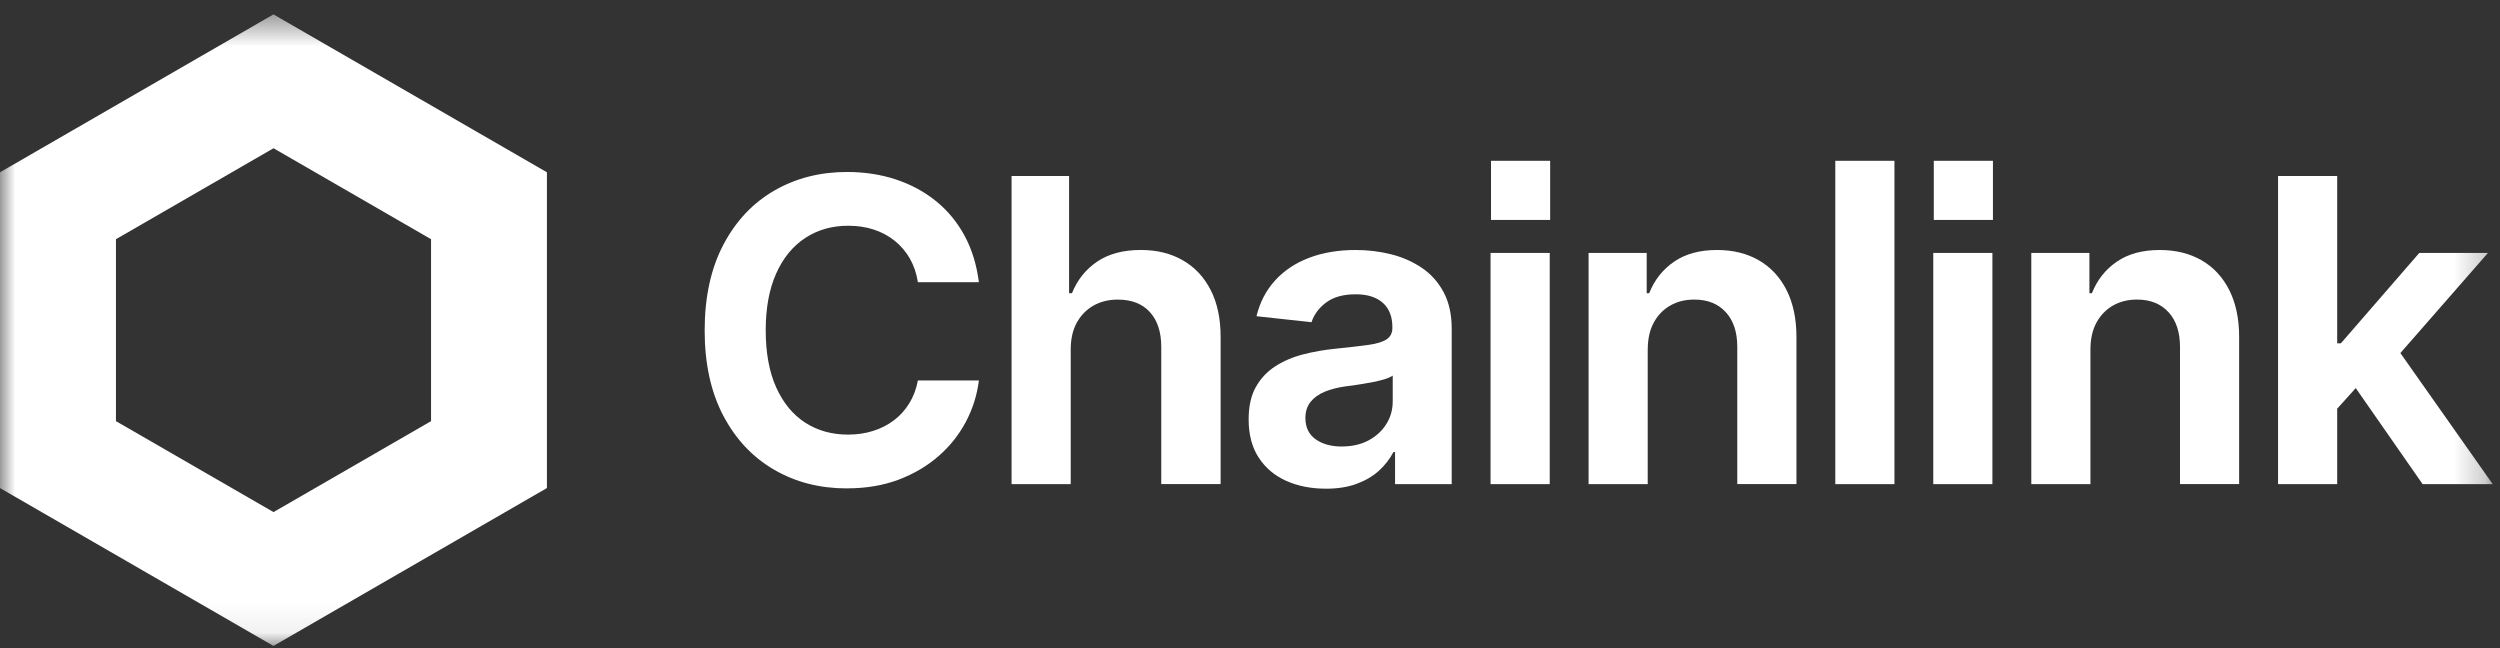 <svg width="81" height="21" viewBox="0 0 81 21" fill="none" xmlns="http://www.w3.org/2000/svg">
<rect x="0" y="0" width="81" height="21" fill="#333333" stroke="none"/>
<mask id="mask0_0_248" style="mask-type:luminance" maskUnits="userSpaceOnUse" x="0" y="0" width="81" height="21">
<path d="M80.764 0.466H0V20.928H80.764V0.466Z" fill="white"/>
</mask>
<g mask="url(#mask0_0_248)">
<path d="M8.86 0.466L0 5.582V15.813L8.86 20.928L17.72 15.813V5.582L8.86 0.466ZM13.966 13.645L8.862 16.592L3.757 13.645V7.75L8.862 4.803L13.966 7.75V13.645Z" fill="white"/>
<path d="M27.441 15.824C26.561 15.824 25.773 15.623 25.079 15.217C24.384 14.813 23.835 14.23 23.433 13.465C23.032 12.701 22.831 11.781 22.831 10.704C22.831 9.628 23.034 8.693 23.438 7.927C23.842 7.16 24.392 6.576 25.089 6.174C25.786 5.772 26.57 5.572 27.442 5.572C28.008 5.572 28.537 5.653 29.023 5.813C29.51 5.974 29.943 6.207 30.323 6.513C30.702 6.819 31.011 7.193 31.251 7.635C31.49 8.077 31.644 8.58 31.716 9.144H29.74C29.695 8.858 29.608 8.603 29.479 8.376C29.349 8.151 29.185 7.958 28.987 7.8C28.788 7.641 28.562 7.521 28.311 7.438C28.058 7.355 27.783 7.314 27.483 7.314C26.956 7.314 26.492 7.446 26.09 7.71C25.688 7.973 25.373 8.357 25.148 8.862C24.922 9.366 24.809 9.982 24.809 10.704C24.809 11.427 24.923 12.055 25.151 12.557C25.379 13.06 25.692 13.439 26.092 13.696C26.492 13.953 26.954 14.081 27.475 14.081C27.766 14.081 28.036 14.042 28.285 13.963C28.535 13.886 28.76 13.771 28.959 13.621C29.157 13.473 29.324 13.289 29.458 13.072C29.593 12.855 29.687 12.607 29.74 12.326H31.716C31.658 12.794 31.519 13.239 31.298 13.659C31.077 14.078 30.783 14.451 30.413 14.774C30.045 15.098 29.611 15.352 29.114 15.542C28.615 15.729 28.058 15.823 27.442 15.823V15.826L27.441 15.824Z" fill="white"/>
<path d="M34.691 11.33V15.685H32.775V5.702H34.638V9.5H34.732C34.906 9.067 35.179 8.725 35.55 8.475C35.92 8.225 36.392 8.099 36.964 8.099C37.482 8.099 37.936 8.21 38.323 8.434C38.712 8.657 39.014 8.979 39.227 9.399C39.442 9.818 39.548 10.326 39.548 10.92V15.684H37.625V11.242C37.625 10.759 37.502 10.383 37.257 10.112C37.011 9.842 36.664 9.707 36.218 9.707C35.918 9.707 35.655 9.772 35.427 9.902C35.199 10.032 35.02 10.216 34.888 10.454C34.756 10.694 34.691 10.984 34.691 11.329V11.331L34.691 11.33Z" fill="white"/>
<path d="M42.954 15.833C42.476 15.833 42.049 15.748 41.672 15.579C41.294 15.409 40.997 15.157 40.781 14.825C40.564 14.493 40.456 14.08 40.456 13.589C40.456 13.17 40.532 12.821 40.687 12.543C40.842 12.266 41.051 12.042 41.317 11.87C41.583 11.698 41.884 11.568 42.222 11.482C42.559 11.395 42.913 11.333 43.283 11.297C43.721 11.252 44.074 11.211 44.342 11.174C44.611 11.136 44.806 11.076 44.928 10.993C45.051 10.91 45.113 10.788 45.113 10.628V10.594C45.113 10.259 45.01 9.998 44.805 9.813C44.599 9.629 44.306 9.535 43.927 9.535C43.525 9.535 43.206 9.623 42.968 9.8C42.732 9.976 42.574 10.19 42.493 10.44L40.71 10.245C40.821 9.79 41.024 9.402 41.316 9.083C41.609 8.763 41.976 8.519 42.418 8.352C42.86 8.184 43.363 8.1 43.926 8.1C44.315 8.1 44.694 8.145 45.062 8.237C45.43 8.328 45.763 8.474 46.06 8.673C46.357 8.872 46.595 9.135 46.77 9.461C46.946 9.787 47.035 10.184 47.035 10.654V15.685H45.2V14.647H45.147C45.03 14.869 44.875 15.071 44.678 15.251C44.482 15.43 44.24 15.571 43.955 15.676C43.669 15.782 43.336 15.834 42.956 15.834H42.954L42.954 15.833ZM43.476 14.466C43.806 14.466 44.094 14.401 44.34 14.269C44.586 14.137 44.778 13.961 44.916 13.741C45.055 13.52 45.124 13.275 45.124 13.007V12.169C45.062 12.214 44.969 12.254 44.85 12.29C44.729 12.326 44.593 12.359 44.441 12.388C44.289 12.416 44.139 12.442 43.991 12.464C43.844 12.487 43.712 12.505 43.596 12.518C43.342 12.554 43.117 12.612 42.922 12.691C42.728 12.772 42.575 12.881 42.463 13.02C42.352 13.158 42.295 13.332 42.295 13.543C42.295 13.846 42.406 14.076 42.627 14.233C42.848 14.39 43.13 14.467 43.474 14.467H43.475L43.476 14.466Z" fill="white"/>
<path d="M48.294 15.686V8.195H50.211V15.686H48.294Z" fill="white"/>
<path d="M53.386 11.33V15.685H51.47V8.194H53.353V9.5H53.434C53.603 9.071 53.872 8.731 54.241 8.478C54.609 8.225 55.072 8.1 55.631 8.1C56.149 8.1 56.602 8.211 56.987 8.434C57.374 8.657 57.673 8.98 57.886 9.402C58.098 9.824 58.205 10.33 58.205 10.919V15.683H56.288V11.241C56.288 10.763 56.165 10.387 55.917 10.116C55.67 9.844 55.328 9.706 54.895 9.706C54.6 9.706 54.339 9.771 54.114 9.901C53.888 10.031 53.711 10.215 53.581 10.454C53.451 10.693 53.387 10.983 53.387 11.329V11.33H53.386Z" fill="white"/>
<path d="M61.38 5.21V15.686H59.464V5.21H61.38Z" fill="white"/>
<path d="M62.638 15.686V8.195H64.554V15.686H62.638Z" fill="white"/>
<path d="M67.73 11.33V15.685H65.814V8.194H67.697V9.5H67.778C67.947 9.071 68.216 8.731 68.585 8.478C68.953 8.225 69.416 8.1 69.975 8.1C70.493 8.1 70.946 8.211 71.332 8.434C71.718 8.657 72.018 8.98 72.23 9.402C72.442 9.824 72.548 10.33 72.548 10.919V15.683H70.632V11.241C70.632 10.763 70.509 10.387 70.261 10.116C70.014 9.844 69.672 9.706 69.239 9.706C68.944 9.706 68.683 9.771 68.458 9.901C68.232 10.031 68.055 10.215 67.925 10.454C67.795 10.693 67.73 10.983 67.73 11.329V11.33Z" fill="white"/>
<path d="M78.492 15.686H80.764L77.772 11.439L80.609 8.195H78.385L75.845 11.123H75.725V5.702H73.809V15.686H75.725V13.241L76.326 12.574L78.492 15.685V15.686Z" fill="white"/>
<path d="M50.225 5.21H48.309V7.126H50.225V5.21Z" fill="white"/>
<path d="M64.571 5.21H62.655V7.126H64.571V5.21Z" fill="white"/>
</g>
</svg>
